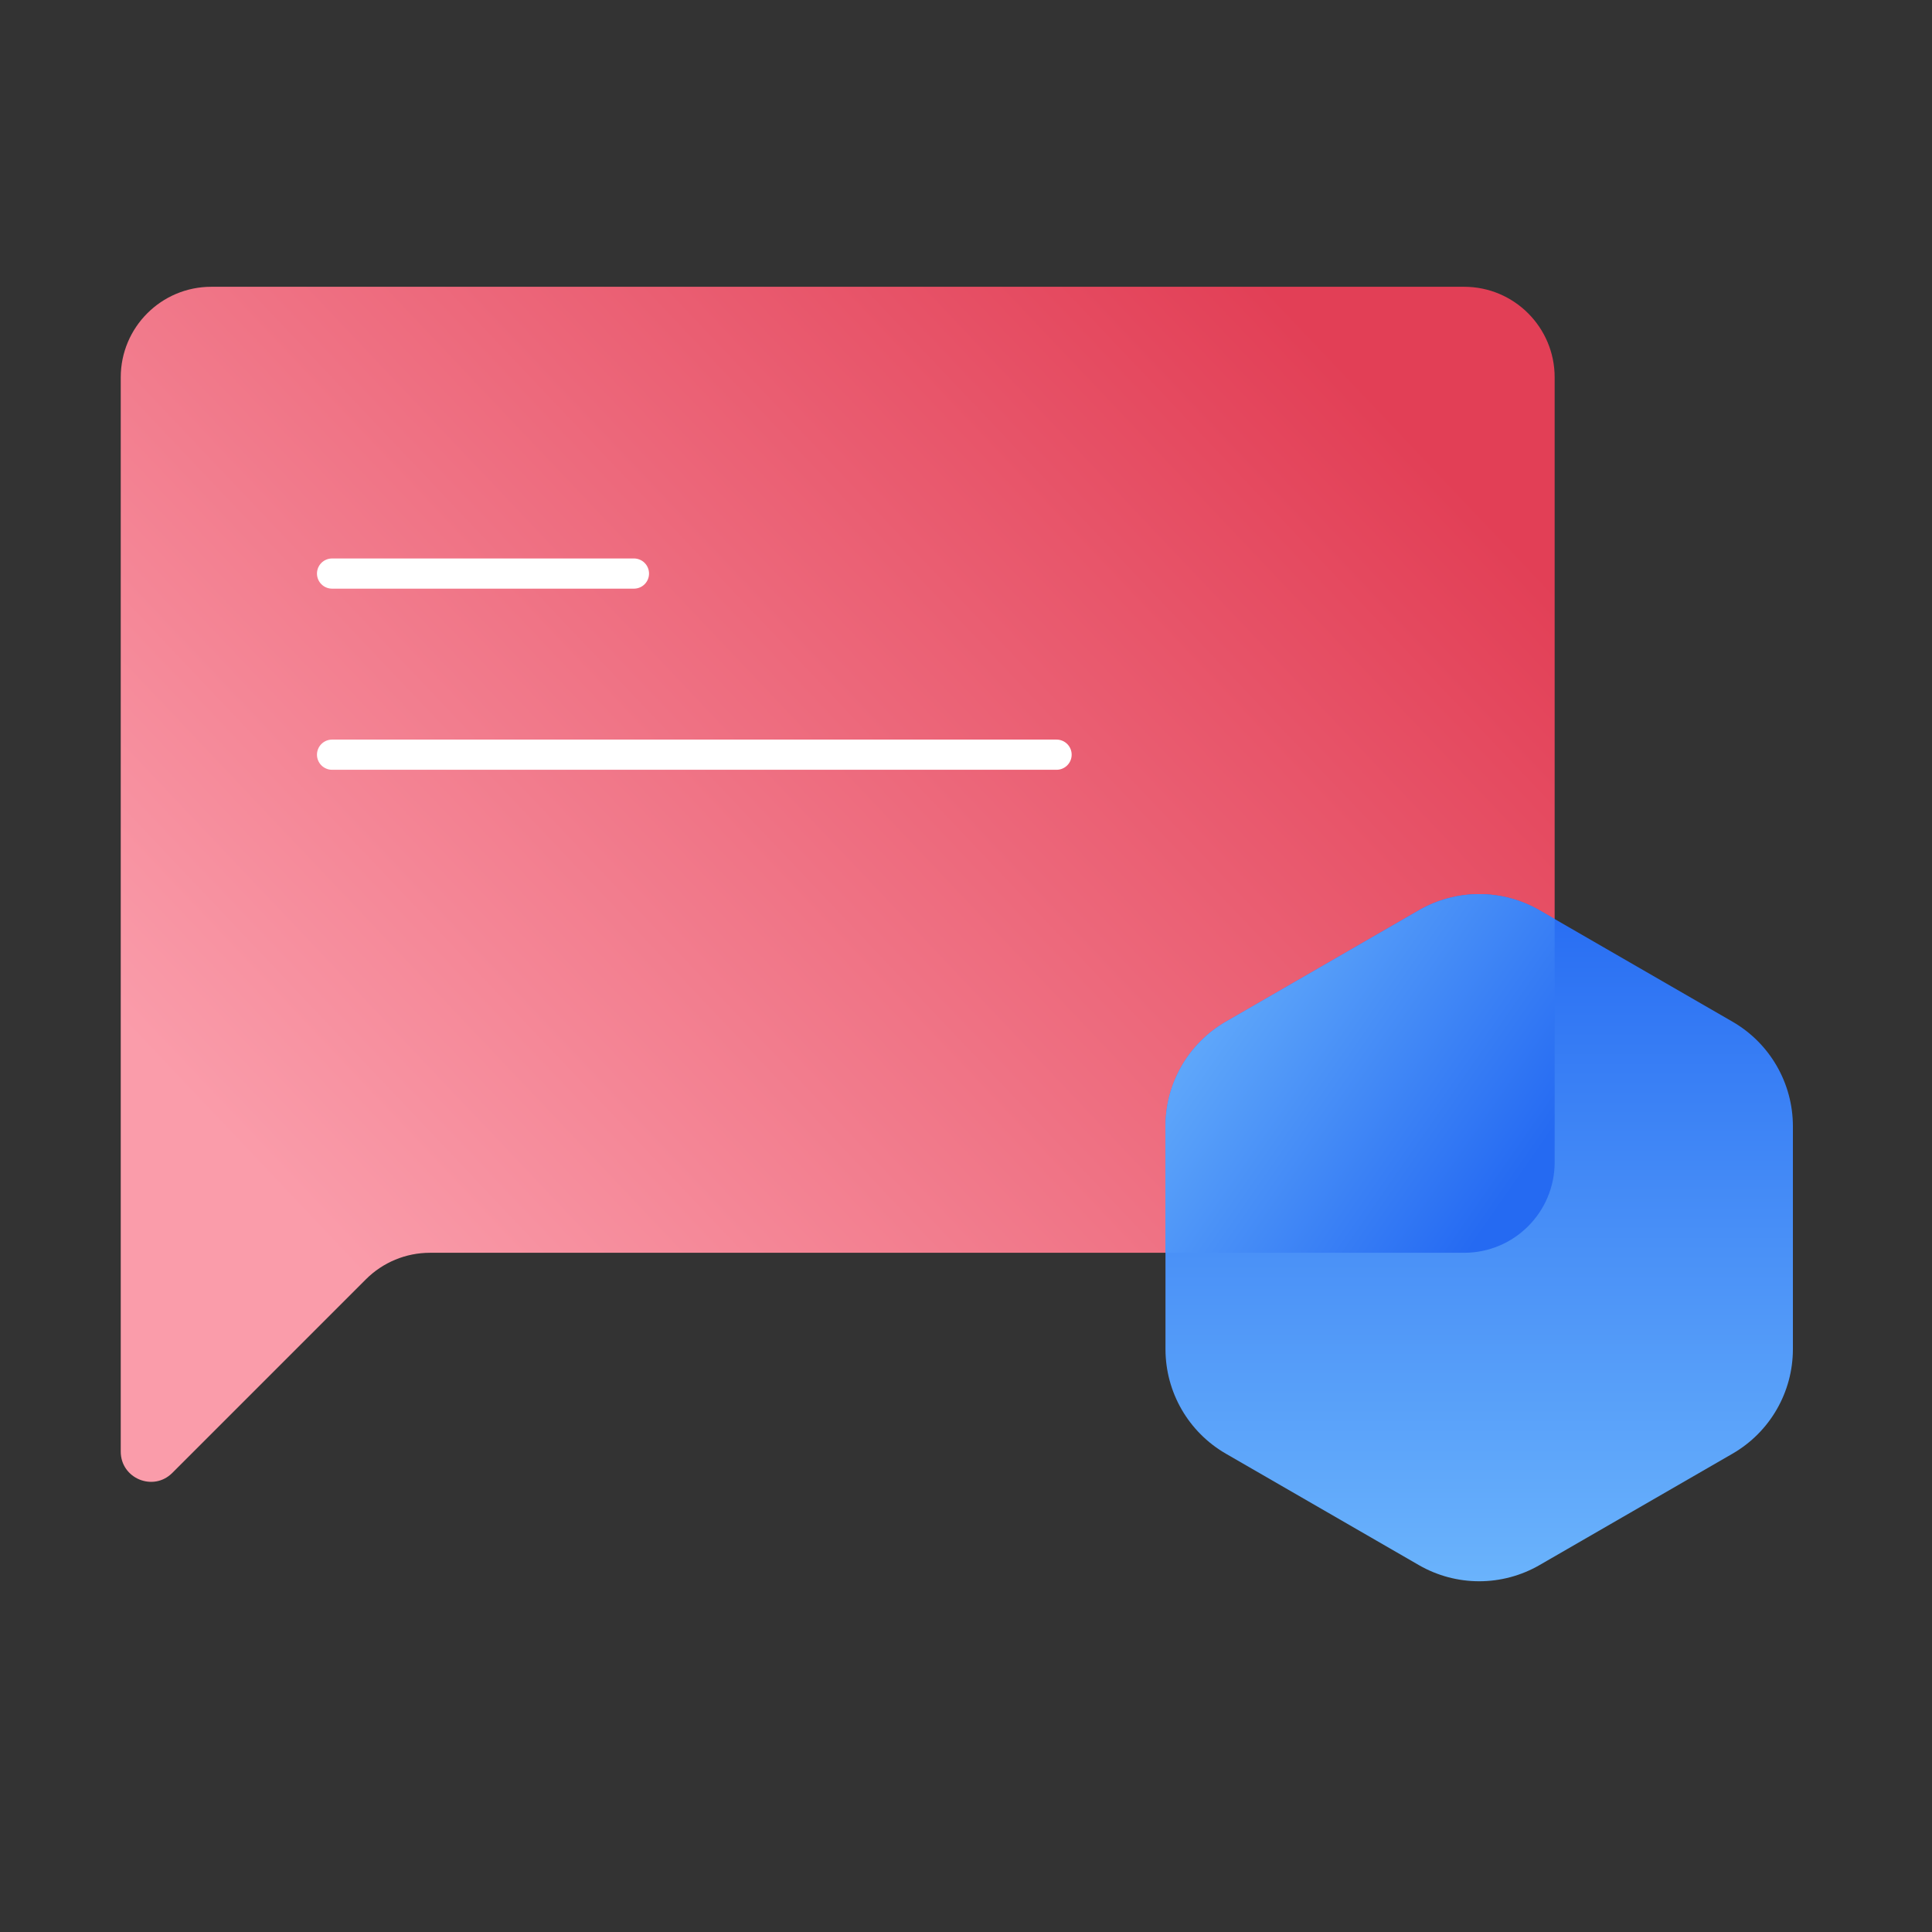 <svg xmlns="http://www.w3.org/2000/svg" width="64" height="64" viewBox="0 0 64 64" fill="none"><rect x="0" y="0" width="64" height="64" fill="#333333" stroke="none"/><path d="M51.5 12.5C51.5 10.843 50.157 9.5 48.5 9.5H7C5.343 9.5 4 10.843 4 12.5V41.5V48.086C4 48.977 5.077 49.423 5.707 48.793L12.121 42.379C12.684 41.816 13.447 41.5 14.243 41.5H48.5C50.157 41.5 51.5 40.157 51.5 38.5V12.5Z" fill="url(#paint0_linear_2012_56047)"></path><path d="M21 19H11" stroke="white" stroke-linecap="round" stroke-linejoin="round"></path><path d="M35 25H11" stroke="white" stroke-linecap="round" stroke-linejoin="round"></path><path d="M47 30.155C48.238 29.44 49.762 29.44 51 30.155L57.392 33.845C58.63 34.56 59.392 35.88 59.392 37.309V44.691C59.392 46.12 58.63 47.44 57.392 48.155L51 51.845C49.762 52.56 48.238 52.56 47 51.845L40.608 48.155C39.37 47.44 38.608 46.12 38.608 44.691V37.309C38.608 35.88 39.37 34.56 40.608 33.845L47 30.155Z" fill="url(#paint1_linear_2012_56047)"></path><path fill-rule="evenodd" clip-rule="evenodd" d="M51.5 30.443L51 30.155C49.762 29.44 48.237 29.44 47 30.155L40.607 33.845C39.37 34.56 38.607 35.88 38.607 37.309V41.5H48.5C50.157 41.5 51.5 40.157 51.5 38.5V30.443Z" fill="url(#paint2_linear_2012_56047)"></path><defs><linearGradient id="paint0_linear_2012_56047" x1="43.018" y1="10.476" x2="10.728" y2="41.084" gradientUnits="userSpaceOnUse"><stop stop-color="#E23F56"></stop><stop offset="1" stop-color="#FA9CAA"></stop></linearGradient><linearGradient id="paint1_linear_2012_56047" x1="49" y1="29" x2="49" y2="53" gradientUnits="userSpaceOnUse"><stop stop-color="#256AF2"></stop><stop offset="1" stop-color="#6CB5FC"></stop></linearGradient><linearGradient id="paint2_linear_2012_56047" x1="48.999" y1="41" x2="37.499" y2="33" gradientUnits="userSpaceOnUse"><stop stop-color="#256AF2"></stop><stop offset="1" stop-color="#6CB5FC"></stop></linearGradient></defs></svg>